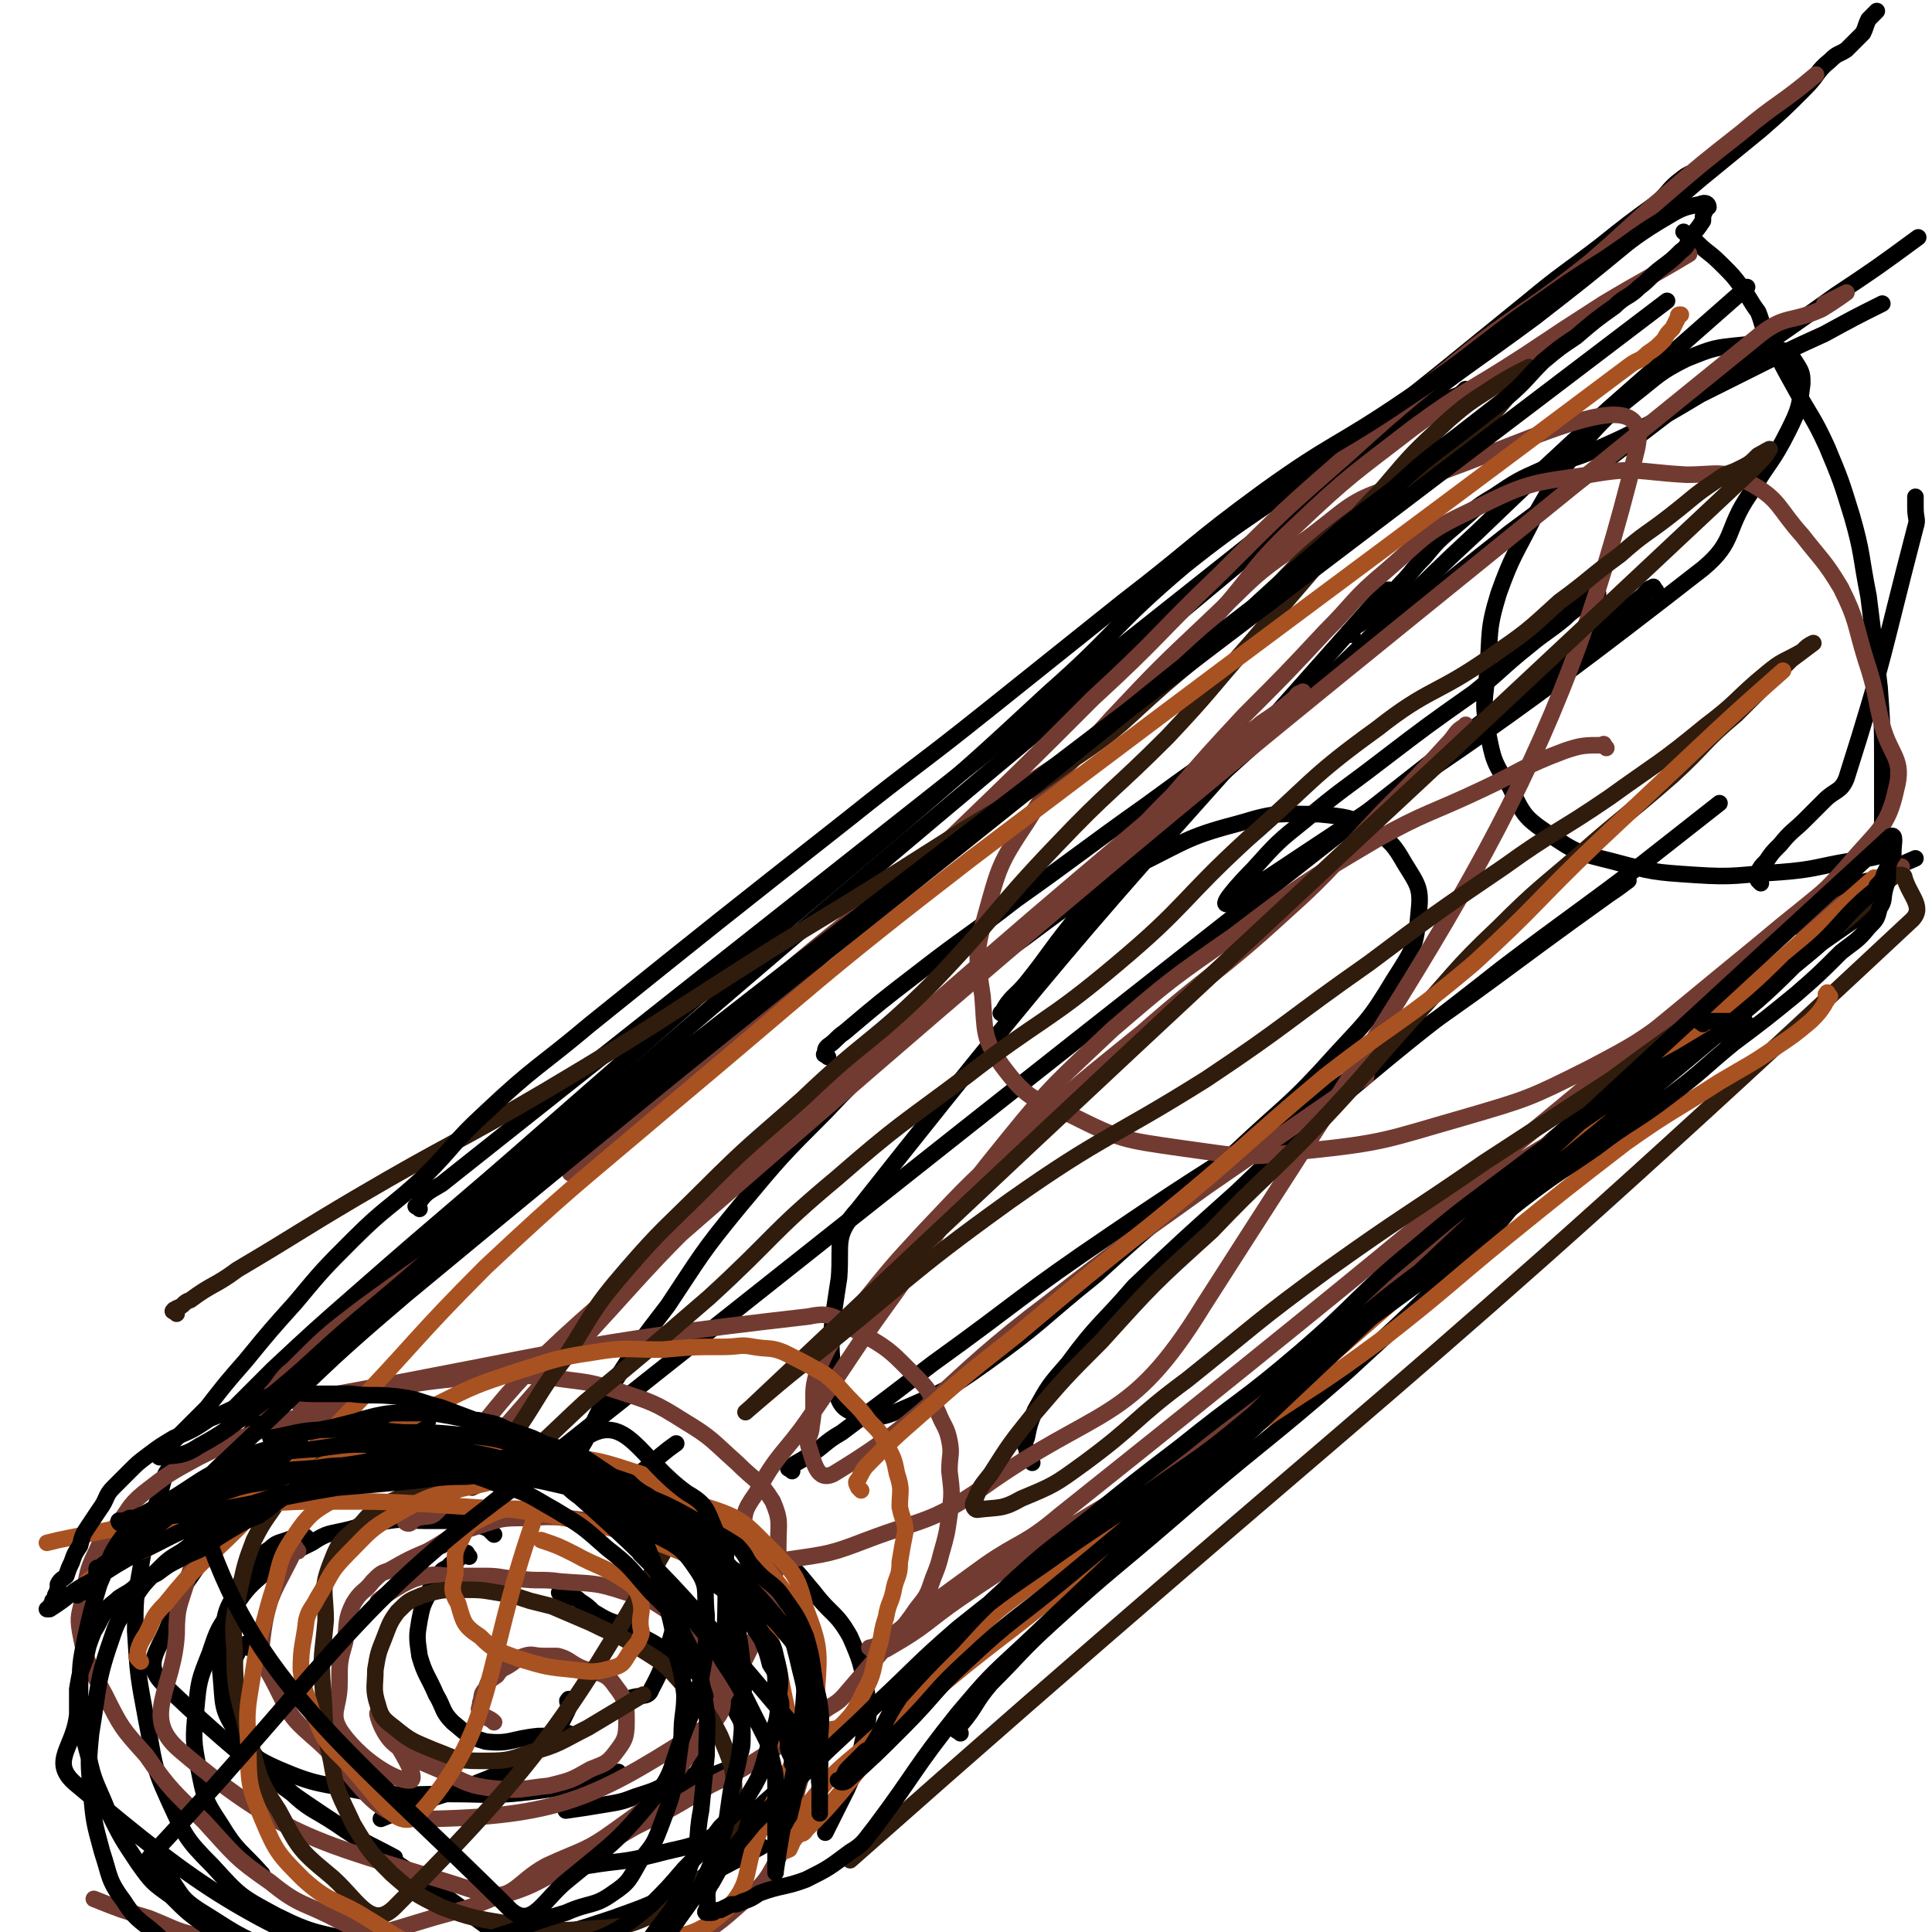 <svg viewBox='0 0 700 700' version='1.1' xmlns='http://www.w3.org/2000/svg' xmlns:xlink='http://www.w3.org/1999/xlink'><g fill='none' stroke='#000000' stroke-width='6' stroke-linecap='round' stroke-linejoin='round'><path d='M100,526c-1,-1 -2,-1 -1,-1 0,-1 0,0 2,0 2,0 2,0 5,0 7,0 7,1 13,1 11,1 11,0 22,1 16,2 16,3 31,5 17,3 17,1 34,6 15,5 15,7 29,14 12,6 12,6 24,13 9,5 10,5 18,12 4,3 4,4 6,9 4,7 4,7 6,15 2,9 3,10 3,19 -1,9 -1,10 -4,18 -4,8 -4,9 -11,15 -7,7 -8,7 -18,12 -10,5 -11,4 -22,7 -12,3 -12,2 -24,4 -10,2 -10,2 -20,4 '/><path d='M112,558c-1,-1 -1,-1 -1,-1 -1,-1 -1,0 -2,0 -3,1 -3,0 -5,1 -3,1 -4,1 -6,3 -3,2 -3,2 -5,5 -4,5 -5,5 -7,10 -3,6 -4,6 -5,13 -2,9 -2,9 -1,18 1,11 0,12 6,21 5,8 6,9 15,13 14,6 15,5 30,8 16,2 16,1 32,1 15,0 15,1 31,-1 15,-2 15,-3 30,-7 '/><path d='M170,564c-1,-1 -1,-2 -1,-1 -2,0 -2,1 -3,2 -2,1 -2,1 -4,3 -2,1 -2,1 -3,3 -3,4 -3,4 -4,7 -2,4 -2,4 -3,9 -1,6 -1,6 0,13 2,7 3,7 6,14 3,5 2,6 6,10 5,4 5,5 12,7 9,1 9,-1 19,-2 5,0 5,0 11,-1 '/><path d='M246,587c-1,-1 -1,-2 -1,-1 -1,0 0,0 0,1 -4,12 -3,14 -9,25 -1,3 -3,2 -7,3 '/><path d='M204,578c-1,-1 -2,-1 -1,-1 0,-1 0,0 1,0 2,1 2,1 3,2 2,0 2,0 3,1 3,2 3,2 5,4 5,3 5,3 11,5 7,5 8,4 15,9 5,3 5,3 10,7 4,3 4,3 8,6 4,4 4,3 7,8 2,4 3,4 3,9 0,5 0,6 -2,10 -3,4 -5,3 -10,6 -6,4 -6,4 -12,7 -6,3 -6,3 -12,6 '/><path d='M207,617c-1,-1 -1,-2 -1,-1 -1,0 0,1 0,2 0,1 0,1 -1,3 -1,2 -1,2 -2,4 -3,4 -3,4 -6,6 -6,5 -6,6 -12,9 -8,5 -8,4 -17,8 -10,3 -10,3 -20,7 -5,2 -5,2 -10,4 '/><path d='M90,597c-1,-1 -1,-2 -1,-1 -1,0 -1,0 -2,1 -1,1 -1,1 -1,2 -1,2 -1,2 -1,5 -1,5 -1,6 0,11 1,8 0,9 5,17 5,9 6,9 14,16 8,8 9,7 18,13 10,7 10,6 21,12 '/><path d='M179,556c-1,-1 -1,-1 -1,-1 -1,-1 -1,-1 -1,-1 -2,-1 -3,-1 -5,-2 -3,0 -3,0 -6,-1 -6,0 -6,0 -12,0 -7,0 -7,-1 -13,0 -7,1 -7,1 -14,3 -8,2 -8,1 -14,5 -8,4 -9,4 -16,10 -7,6 -7,6 -12,13 -6,8 -6,8 -9,17 -4,10 -4,10 -5,21 -1,10 -1,11 1,21 2,10 2,11 8,20 6,10 7,9 15,18 '/><path d='M155,515c-1,-1 -1,-1 -1,-1 -1,-1 -1,0 -2,0 -2,1 -2,0 -5,1 -5,2 -5,2 -10,4 -6,2 -6,2 -12,5 -10,5 -10,5 -19,12 -9,6 -10,6 -18,13 -9,8 -9,8 -16,18 -6,9 -7,9 -10,19 -3,11 -11,16 -3,24 52,50 62,46 124,93 '/><path d='M64,528c-1,-1 -1,-2 -1,-1 -1,0 0,1 0,2 -1,2 -1,2 -3,5 -1,3 -1,3 -2,7 -2,6 -2,6 -3,11 -2,8 -3,8 -4,16 -2,11 -2,12 -2,23 1,16 1,16 4,32 3,15 2,16 8,29 6,13 6,14 16,24 10,11 10,11 23,18 14,7 15,6 32,10 13,3 13,4 27,4 16,-1 16,-2 32,-5 16,-3 16,-3 31,-8 14,-5 14,-5 27,-12 14,-7 14,-7 27,-14 '/><path d='M237,539c-1,-1 -2,-2 -1,-1 0,0 0,0 1,1 1,1 1,1 3,1 2,2 2,2 5,4 4,5 4,5 8,9 5,5 10,3 10,9 0,37 0,41 -9,77 -2,7 -6,4 -12,7 -5,3 -6,3 -12,5 -5,2 -6,2 -12,3 -6,1 -6,1 -13,2 '/><path d='M86,532c-1,-1 -2,-1 -1,-1 0,-1 1,0 3,0 16,-2 16,-3 32,-5 11,-1 11,-1 23,-1 14,0 14,0 29,2 15,2 15,2 30,5 17,4 17,4 33,10 14,5 13,6 27,12 10,5 11,3 20,10 7,5 7,6 13,13 6,8 8,7 13,16 4,9 4,10 6,20 1,8 1,9 -1,16 -2,10 -2,10 -6,19 -4,8 -4,8 -8,16 '/><path d='M72,552c-1,-1 -1,-1 -1,-1 -1,-1 0,-1 0,-1 1,-1 1,-1 1,-1 2,-2 2,-2 3,-4 4,-8 4,-9 9,-16 9,-13 9,-14 20,-26 19,-20 18,-21 39,-39 178,-154 179,-154 360,-305 10,-9 11,-7 23,-15 3,-1 3,-1 5,-3 '/><path d='M83,514c-1,-1 -2,-1 -1,-1 0,-1 0,0 1,-1 2,-2 2,-2 4,-4 6,-6 6,-6 12,-12 15,-14 15,-14 31,-28 33,-29 34,-29 67,-58 32,-28 32,-28 64,-56 32,-27 32,-27 64,-54 28,-24 28,-24 55,-49 25,-22 23,-24 49,-46 25,-20 26,-18 52,-38 21,-16 21,-16 41,-32 16,-13 16,-13 32,-26 12,-10 13,-10 26,-20 10,-8 10,-8 21,-16 4,-4 4,-5 8,-8 0,0 -1,1 -1,1 1,-1 2,-2 4,-3 1,0 1,0 2,-1 '/><path d='M152,438c-1,-1 -2,-1 -1,-1 3,-5 4,-5 9,-8 146,-116 147,-116 293,-232 29,-23 28,-25 57,-48 23,-18 23,-17 46,-34 18,-14 18,-14 35,-28 13,-11 12,-11 25,-22 11,-9 11,-9 22,-18 8,-7 8,-7 16,-15 5,-5 4,-6 9,-10 3,-3 3,-2 6,-4 3,-3 3,-3 6,-6 1,-2 1,-3 2,-5 1,-1 1,-1 3,-3 '/><path d='M285,652c-1,-1 -1,-1 -1,-1 -1,-1 0,-1 0,-1 2,-2 1,-2 3,-4 4,-4 4,-5 9,-9 13,-12 12,-12 26,-23 26,-23 26,-23 53,-44 36,-28 37,-26 73,-55 38,-31 38,-32 75,-64 27,-24 25,-27 54,-50 49,-38 50,-36 101,-72 '/><path d='M348,628c-1,-1 -2,-1 -1,-1 0,-1 0,-1 1,-2 6,-7 5,-8 11,-15 11,-11 11,-12 22,-22 22,-20 22,-19 44,-38 31,-27 32,-26 63,-53 24,-22 24,-22 47,-45 17,-18 15,-20 33,-38 15,-16 15,-16 31,-31 13,-13 13,-13 27,-26 11,-10 11,-11 23,-21 10,-7 10,-8 20,-14 5,-3 6,-2 12,-4 6,-4 6,-4 13,-7 '/><path d='M287,533c-1,-1 -2,-1 -1,-1 2,-2 3,-2 6,-4 7,-4 6,-5 13,-9 16,-12 16,-12 33,-25 32,-23 31,-24 65,-47 47,-32 48,-30 96,-63 43,-29 42,-30 84,-60 3,-2 3,-2 7,-5 '/><path d='M374,530c-1,-1 -1,-1 -1,-1 -1,-1 0,-1 0,-1 0,-1 -1,-1 -1,-3 -1,-2 -1,-2 0,-4 1,-5 1,-5 3,-10 5,-9 5,-9 12,-17 11,-15 12,-14 24,-28 18,-17 18,-17 37,-34 23,-22 23,-22 47,-42 24,-20 25,-20 49,-39 25,-19 26,-19 51,-38 14,-11 14,-11 28,-22 '/><path d='M600,214c-1,-1 -1,-2 -1,-1 -2,0 -2,1 -4,3 -204,160 -204,160 -407,321 -14,11 -14,11 -28,23 '/><path d='M300,383c-1,-1 -2,-1 -1,-1 0,-2 0,-2 1,-3 3,-2 3,-3 6,-5 13,-11 13,-11 26,-21 18,-14 18,-13 36,-27 24,-17 23,-17 47,-34 34,-25 35,-24 69,-49 32,-24 31,-25 63,-50 31,-23 31,-23 61,-46 28,-20 29,-20 57,-40 15,-10 15,-10 30,-21 '/><path d='M579,215c-1,-1 -1,-2 -1,-1 -2,1 -2,2 -4,4 -3,3 -4,3 -7,6 -6,5 -7,5 -13,10 -10,8 -10,9 -20,17 -17,12 -17,12 -34,25 -13,10 -14,10 -27,21 -10,8 -10,8 -19,18 -5,5 -14,15 -8,12 76,-51 89,-57 171,-121 12,-10 8,-14 17,-27 7,-12 8,-11 14,-23 4,-8 4,-9 5,-17 0,-3 0,-4 -2,-7 -2,-3 -2,-4 -5,-5 -6,-2 -7,-3 -15,-2 -10,1 -10,1 -20,5 -10,5 -10,6 -19,13 -10,8 -10,8 -19,18 -9,12 -9,12 -17,26 -7,14 -8,14 -13,28 -4,13 -3,14 -4,28 -1,11 -2,11 0,22 2,10 2,11 8,20 5,10 5,11 14,17 10,7 11,7 23,10 15,4 15,4 30,5 15,1 15,0 31,-1 13,-1 13,-2 25,-4 7,-1 9,-1 14,-3 1,-1 -2,-1 -3,-3 0,-4 1,-4 1,-9 0,-10 0,-10 0,-19 0,-15 0,-15 -1,-29 -2,-17 -2,-17 -4,-33 -3,-15 -2,-15 -6,-29 -4,-13 -4,-13 -9,-25 -5,-11 -6,-11 -12,-22 -5,-9 -5,-9 -9,-18 -3,-4 -2,-4 -4,-9 -3,-4 -3,-5 -6,-9 -3,-4 -3,-4 -7,-8 -5,-5 -5,-4 -9,-8 -3,-3 -3,-2 -5,-4 '/><path d='M516,216c-1,-1 -1,-1 -1,-1 -2,-1 -2,0 -3,0 -2,0 -2,0 -3,0 -4,0 -6,-3 -8,0 -96,109 -100,109 -190,223 -9,10 -6,12 -7,25 -3,20 -4,22 -1,41 1,5 3,7 7,8 7,2 9,2 16,-1 16,-7 17,-7 31,-17 21,-15 20,-16 40,-32 25,-23 26,-22 51,-45 18,-17 19,-16 36,-35 11,-12 12,-12 21,-27 7,-11 8,-12 9,-24 1,-9 0,-10 -5,-18 -4,-7 -5,-8 -12,-13 -8,-4 -9,-4 -19,-5 -14,0 -15,-1 -28,3 -19,5 -19,6 -37,15 -22,12 -22,12 -42,27 -20,14 -20,15 -38,31 -17,15 -18,15 -34,32 -16,16 -16,16 -31,34 -14,17 -14,18 -26,36 -10,13 -10,13 -19,27 -6,11 -6,11 -11,22 -3,5 -3,5 -5,11 0,2 -1,2 0,4 1,2 1,3 4,4 7,0 8,0 15,-4 10,-5 9,-7 19,-14 '/><path d='M364,368c-1,-1 -2,-1 -1,-1 3,-6 5,-6 9,-11 8,-10 8,-11 16,-21 7,-9 7,-9 15,-17 12,-12 12,-12 25,-24 28,-26 28,-25 56,-51 26,-25 25,-26 51,-50 24,-23 24,-23 48,-45 25,-22 25,-22 50,-44 '/><path d='M490,230c-1,-1 -2,-1 -1,-1 1,-2 3,-2 5,-4 3,-3 3,-3 6,-6 4,-4 4,-3 7,-7 5,-5 4,-5 9,-10 5,-6 5,-6 12,-12 6,-5 6,-6 13,-10 9,-6 9,-6 18,-10 9,-4 10,-3 19,-7 9,-4 9,-4 17,-8 11,-6 11,-6 21,-12 12,-6 12,-6 24,-12 10,-5 10,-5 21,-10 11,-6 11,-6 21,-11 '/><path d='M638,320c-1,-1 -1,-1 -1,-1 -1,-2 -1,-2 0,-3 1,-2 1,-2 3,-4 2,-3 2,-3 5,-6 4,-5 5,-5 9,-9 4,-4 4,-4 7,-7 4,-4 6,-3 8,-8 14,-44 13,-45 25,-91 1,-3 0,-3 0,-7 0,-2 0,-2 0,-4 '/></g>
<g fill='none' stroke='#723B31' stroke-width='6' stroke-linecap='round' stroke-linejoin='round'><path d='M94,510c-1,-1 -2,-1 -1,-1 0,-1 1,0 1,0 1,0 1,0 2,-1 1,-1 1,-1 2,-3 4,-4 3,-5 8,-9 12,-12 12,-12 25,-22 30,-22 31,-21 60,-43 29,-23 29,-23 57,-47 30,-25 29,-26 59,-50 26,-21 26,-21 53,-41 21,-16 23,-14 42,-31 19,-16 18,-17 35,-35 17,-18 15,-20 32,-36 20,-19 21,-19 43,-36 19,-14 20,-13 40,-26 15,-10 15,-10 29,-19 15,-9 16,-9 31,-18 '/><path d='M208,426c-1,-1 -2,-1 -1,-1 1,-3 2,-3 5,-5 9,-7 10,-7 19,-14 13,-10 14,-10 26,-21 19,-16 18,-17 36,-34 24,-24 25,-23 50,-46 27,-26 27,-26 53,-52 24,-22 23,-23 46,-45 23,-23 23,-23 47,-44 22,-20 23,-20 46,-39 20,-15 21,-14 41,-30 14,-12 13,-12 27,-24 14,-12 14,-12 28,-23 13,-11 14,-10 27,-21 '/><path d='M473,252c-1,-1 -1,-2 -1,-1 -2,0 -2,1 -3,2 -6,5 -6,5 -12,9 -22,19 -22,19 -43,37 -39,33 -39,33 -77,66 -37,33 -38,32 -75,67 -30,29 -29,30 -58,61 -14,16 -14,16 -28,32 -10,11 -8,13 -18,23 -2,2 -3,1 -7,2 -2,1 -2,2 -3,2 -1,0 -2,-1 -1,-2 34,-39 31,-43 70,-77 206,-180 208,-179 421,-352 9,-7 11,-4 22,-9 5,-3 9,-6 9,-6 0,0 -4,2 -8,4 '/><path d='M532,264c-1,-1 -1,-2 -1,-1 -4,2 -3,3 -7,7 -11,12 -11,12 -23,24 -18,19 -17,20 -36,37 -24,22 -26,21 -51,43 -22,18 -23,18 -44,38 -18,16 -18,16 -35,34 -12,13 -12,13 -24,28 -7,10 -9,9 -14,21 -4,10 -1,11 -3,22 0,3 -2,4 -1,7 2,6 3,13 9,10 38,-23 38,-32 78,-62 28,-22 28,-21 57,-42 29,-20 29,-20 58,-40 '/><path d='M582,271c-1,-1 -1,-2 -1,-1 -7,0 -8,0 -14,2 -16,6 -15,7 -30,14 -19,9 -20,8 -38,18 -27,16 -27,16 -52,35 -23,16 -23,16 -44,34 -20,19 -21,19 -38,40 -22,27 -21,28 -41,56 -16,22 -15,22 -31,45 -9,13 -11,12 -19,27 -5,7 -4,7 -5,15 -1,4 -1,6 2,8 6,3 8,2 15,1 14,-2 15,-2 28,-7 21,-8 23,-6 42,-19 42,-30 53,-22 80,-66 92,-144 128,-191 157,-310 7,-30 -45,1 -86,13 -19,5 -19,9 -36,21 -18,12 -17,13 -33,28 -18,17 -18,17 -35,35 -16,18 -18,17 -31,38 -10,15 -10,16 -15,34 -4,14 -3,15 -1,29 1,13 0,15 7,25 9,12 11,12 25,18 18,9 19,9 40,12 22,3 23,4 45,1 29,-3 29,-4 57,-12 24,-7 24,-7 46,-18 17,-9 17,-9 32,-20 16,-13 16,-13 32,-27 15,-13 17,-12 30,-27 10,-12 14,-13 17,-27 3,-11 -2,-12 -5,-23 -3,-12 -2,-12 -6,-24 -4,-13 -3,-14 -9,-26 -6,-10 -7,-10 -14,-19 -9,-10 -8,-13 -19,-19 -10,-5 -12,-3 -23,-3 -18,-1 -18,-3 -35,0 -22,3 -23,3 -43,13 -17,8 -16,9 -31,22 -12,10 -11,11 -22,22 -14,15 -14,15 -29,30 -13,14 -13,14 -26,29 -8,8 -8,8 -15,16 '/><path d='M678,309c-1,-1 -1,-2 -1,-1 -1,0 -1,2 -2,3 -3,3 -4,3 -7,6 -142,116 -141,118 -284,232 -13,11 -14,9 -27,18 -11,8 -11,8 -22,16 -7,6 -7,6 -14,11 -2,1 -2,1 -3,2 -2,1 -3,1 -3,1 2,1 4,2 7,0 14,-8 13,-9 26,-18 19,-13 19,-12 37,-24 30,-19 31,-17 59,-37 33,-25 33,-26 64,-54 18,-16 15,-19 33,-35 16,-14 18,-12 35,-24 17,-12 17,-12 34,-25 15,-11 15,-11 30,-23 13,-11 12,-12 25,-23 8,-6 9,-6 16,-12 1,0 0,0 0,-1 1,-2 1,-2 3,-3 2,-2 2,-2 4,-3 0,0 1,-1 1,-1 -1,0 -2,1 -4,2 -8,5 -7,6 -15,10 -9,5 -9,5 -18,10 '/><path d='M110,510c-1,-1 -2,-1 -1,-1 3,-2 4,-3 8,-3 88,-16 88,-19 176,-29 9,-2 10,1 17,5 13,7 13,8 23,18 5,5 4,6 7,12 2,5 3,5 4,10 1,5 0,5 0,11 1,8 1,8 0,16 -1,7 -1,7 -3,14 -1,4 -1,4 -3,9 -2,6 -2,6 -6,11 -6,9 -7,8 -13,16 -6,7 -6,7 -12,14 -4,5 -5,4 -10,8 -8,7 -8,7 -17,13 -11,7 -11,7 -23,13 -13,8 -13,8 -27,15 -14,8 -13,9 -28,16 -11,6 -11,6 -24,10 -12,5 -12,4 -25,8 -13,4 -13,4 -26,7 -11,3 -11,6 -22,6 -15,0 -15,-3 -30,-7 -11,-2 -11,-3 -21,-7 -10,-3 -10,-3 -20,-7 '/><path d='M122,510c-1,-1 -1,-2 -1,-1 -1,0 0,2 -1,3 -3,2 -4,2 -7,4 -4,2 -5,2 -9,4 -5,4 -5,4 -9,7 -6,5 -7,4 -11,10 -6,7 -5,8 -9,16 -4,10 -4,10 -7,19 -3,10 -4,10 -4,20 -1,20 -13,30 1,42 41,35 55,34 110,52 11,3 12,-4 23,-10 13,-6 14,-5 25,-13 11,-8 12,-8 20,-18 15,-21 14,-22 27,-44 5,-10 5,-11 8,-22 3,-10 4,-10 4,-20 0,-7 1,-8 -2,-15 -5,-8 -6,-7 -13,-14 -9,-8 -9,-9 -19,-15 -11,-7 -12,-7 -24,-11 -12,-4 -12,-3 -25,-5 -14,-1 -15,-1 -29,0 -19,2 -19,2 -37,6 -18,5 -18,6 -35,12 -13,5 -14,5 -26,11 -11,6 -11,6 -20,13 -6,5 -5,6 -10,12 -4,4 -5,4 -7,9 -4,8 -3,8 -5,17 -1,6 -2,6 -1,12 2,11 3,12 9,23 6,12 6,12 15,22 9,13 10,13 21,24 11,12 11,13 24,22 11,9 12,7 25,14 10,5 10,5 22,9 11,4 11,4 22,7 14,2 14,2 28,2 14,0 14,1 27,-1 13,-3 13,-3 25,-9 10,-5 11,-5 20,-13 9,-8 10,-8 15,-18 6,-11 4,-12 7,-25 3,-10 3,-10 4,-21 1,-9 1,-9 0,-19 0,-7 2,-8 -1,-15 -3,-6 -5,-4 -10,-9 -5,-4 -5,-5 -10,-9 -6,-5 -6,-5 -13,-9 -9,-6 -9,-7 -20,-11 -12,-3 -12,-2 -25,-4 -11,-1 -11,-2 -23,-1 -9,0 -9,0 -18,3 -10,3 -9,4 -18,9 -7,3 -7,3 -14,7 -3,1 -3,1 -6,4 -3,4 -4,3 -7,8 -3,6 -2,7 -3,14 -2,7 -2,7 -2,15 0,9 -4,11 1,18 8,11 21,18 25,17 3,-2 -10,-20 -12,-24 -1,-2 1,7 6,11 7,6 9,6 18,10 8,4 9,5 18,6 10,1 10,0 20,-1 8,-2 8,-2 15,-6 5,-2 6,-2 9,-6 3,-4 4,-5 4,-11 0,-6 0,-8 -4,-13 -4,-6 -6,-4 -13,-7 -4,-2 -4,-3 -8,-4 -2,0 -3,0 -5,0 -4,0 -4,-1 -7,0 -3,1 -2,1 -5,3 -3,2 -3,1 -5,4 -3,2 -3,2 -4,5 -2,2 -1,2 -2,5 0,2 -1,2 0,3 2,3 3,2 5,4 '/><path d='M108,562c-1,-1 -1,-2 -1,-1 -7,15 -10,16 -12,33 -1,8 1,9 5,17 5,10 5,11 13,18 20,17 20,31 44,30 48,-1 61,-9 100,-34 10,-7 2,-16 -2,-29 -2,-7 -5,-7 -11,-11 -8,-5 -8,-6 -17,-8 -12,-4 -12,-3 -24,-4 -7,-1 -8,0 -15,-1 -6,0 -6,-1 -12,-1 -6,0 -6,0 -12,0 -5,0 -5,-1 -10,0 -4,1 -4,1 -8,3 -5,3 -5,3 -9,6 '/></g>
<g fill='none' stroke='#301C0C' stroke-width='6' stroke-linecap='round' stroke-linejoin='round'><path d='M128,521c-1,-1 -1,-1 -1,-1 -1,-1 -1,0 -1,0 -1,1 -1,1 -1,1 -2,1 -3,0 -4,2 -6,3 -6,3 -10,8 -5,5 -5,5 -9,11 -5,8 -6,8 -10,16 -3,8 -3,8 -5,17 -2,11 -3,11 -2,23 0,15 1,15 5,31 4,14 3,15 11,27 7,13 7,14 18,23 10,8 15,21 24,12 55,-55 65,-72 104,-140 4,-8 -8,-7 -17,-10 -20,-6 -20,-7 -41,-8 -12,-1 -12,1 -25,4 -10,2 -10,1 -20,6 -7,3 -8,3 -13,9 -7,6 -8,6 -11,14 -4,10 -2,11 -2,21 -1,12 -2,13 -1,25 1,13 0,13 3,26 2,12 3,12 8,23 6,10 6,10 14,18 8,7 8,7 18,12 11,4 12,4 24,6 13,2 14,3 27,2 13,-1 14,0 25,-5 9,-3 9,-4 16,-11 6,-6 6,-6 10,-14 3,-9 4,-9 4,-19 0,-10 -1,-11 -5,-21 -5,-10 -6,-10 -13,-18 -7,-8 -7,-8 -15,-13 -9,-6 -9,-5 -19,-10 -7,-3 -7,-3 -14,-6 -4,-1 -4,-1 -8,-2 -6,-2 -6,-2 -12,-3 -6,-1 -6,-1 -13,-1 -7,0 -7,0 -14,2 -5,2 -5,2 -9,6 -3,4 -3,5 -5,10 -2,5 -2,5 -3,11 0,6 -1,7 1,13 1,4 2,5 6,8 6,5 7,5 14,8 8,3 8,4 17,4 9,0 10,0 18,-3 11,-3 11,-4 21,-9 10,-6 10,-6 20,-12 '/><path d='M64,476c-1,-1 -2,-1 -1,-1 0,-1 0,0 1,-1 3,-1 2,-2 5,-3 8,-6 9,-5 17,-11 22,-13 21,-13 43,-26 34,-20 35,-19 69,-39 42,-25 42,-26 83,-52 33,-20 33,-20 66,-41 21,-13 22,-12 42,-27 18,-12 17,-13 33,-27 14,-12 15,-12 29,-24 15,-14 14,-16 30,-29 15,-12 16,-11 31,-23 11,-8 12,-7 22,-16 7,-6 7,-6 12,-12 1,-1 1,-2 2,-3 1,-2 2,-1 3,-3 1,-2 1,-2 2,-3 0,-1 0,-1 1,-2 0,0 0,0 0,0 -6,3 -6,3 -11,6 -9,6 -10,6 -18,13 -13,12 -13,12 -24,25 -13,13 -12,14 -24,28 -12,14 -12,14 -24,28 -15,17 -14,17 -30,34 -20,20 -21,19 -40,39 -23,24 -22,26 -45,50 -22,22 -24,20 -47,42 -18,16 -19,16 -36,33 -14,14 -15,14 -28,29 -13,15 -12,16 -23,33 -9,12 -8,12 -16,24 -6,7 -6,7 -11,15 -3,3 -3,2 -6,6 0,0 -1,1 0,1 6,-3 7,-3 14,-7 14,-11 14,-12 27,-24 23,-19 23,-19 45,-38 24,-22 22,-23 46,-43 23,-20 23,-19 47,-37 27,-21 29,-19 55,-41 25,-21 23,-23 47,-45 23,-20 22,-22 47,-40 19,-15 21,-12 41,-26 13,-9 13,-9 25,-20 11,-8 11,-9 22,-17 9,-8 9,-7 18,-14 9,-7 8,-7 17,-13 4,-3 4,-2 8,-4 4,-2 4,-2 7,-5 2,-1 5,-3 4,-2 -1,2 -3,4 -7,8 -181,170 -199,185 -362,339 -8,7 9,-8 18,-15 38,-30 37,-32 76,-60 34,-24 36,-22 71,-44 30,-20 29,-21 59,-42 24,-18 24,-18 49,-35 18,-13 19,-12 38,-25 18,-13 18,-12 35,-26 12,-9 11,-10 22,-19 6,-5 6,-4 13,-8 2,-2 2,-2 4,-3 0,0 0,0 0,0 -4,3 -4,3 -8,6 -10,10 -10,10 -20,20 -12,10 -11,11 -23,22 -16,14 -17,14 -33,28 -15,13 -16,13 -30,27 -17,16 -16,17 -32,34 -17,19 -16,19 -33,37 -19,20 -20,19 -39,39 -21,19 -21,19 -40,40 -13,13 -13,13 -25,27 -8,10 -8,10 -15,21 -4,5 -4,5 -6,10 -1,1 0,3 1,3 8,-1 9,0 16,-4 12,-5 12,-5 23,-13 19,-14 18,-16 37,-30 25,-20 25,-21 51,-40 28,-20 28,-19 57,-39 23,-15 23,-15 46,-30 19,-14 19,-14 38,-27 13,-9 13,-8 26,-17 10,-6 10,-6 19,-12 5,-4 5,-4 9,-8 3,-3 3,-3 5,-5 2,-2 1,-2 3,-3 2,-1 2,-2 4,-2 1,0 2,0 2,1 2,7 8,11 2,16 -185,173 -192,170 -384,340 '/></g>
<g fill='none' stroke='#A95221' stroke-width='6' stroke-linecap='round' stroke-linejoin='round'><path d='M288,592c-1,-1 -1,-1 -1,-1 -1,-1 0,-1 0,-1 0,-2 0,-2 0,-3 0,-2 0,-2 -1,-5 -1,-3 -1,-4 -3,-7 -4,-5 -4,-5 -8,-10 -6,-7 -6,-7 -12,-12 -7,-6 -7,-6 -15,-10 -9,-6 -9,-7 -19,-10 -15,-5 -15,-4 -31,-6 -13,-2 -14,-2 -27,-1 -13,1 -13,1 -25,5 -11,3 -12,3 -21,10 -10,6 -12,6 -18,15 -7,10 -5,11 -9,23 -3,12 -4,12 -6,25 -2,14 -3,14 -2,28 0,14 0,15 5,27 5,12 6,13 15,22 10,9 12,7 23,14 10,6 10,7 20,11 10,4 11,4 21,5 13,2 13,2 25,1 17,-1 17,-2 33,-7 16,-5 19,-2 31,-13 10,-10 6,-14 12,-28 7,-16 8,-15 15,-32 4,-9 5,-10 6,-20 1,-14 1,-16 -4,-29 -3,-12 -4,-13 -13,-22 -9,-9 -10,-11 -23,-15 -27,-8 -28,-8 -57,-10 -15,-2 -15,0 -30,3 -13,3 -14,3 -26,10 -9,5 -9,6 -17,14 -7,7 -6,8 -11,16 -2,4 -3,4 -4,8 -1,9 -2,9 -2,18 1,8 2,8 4,15 4,8 3,9 9,15 14,13 22,32 31,21 27,-31 22,-52 40,-104 1,-3 0,-5 -2,-5 -8,-1 -10,0 -18,4 -4,2 -4,3 -6,7 -3,5 -2,6 -2,12 -1,5 -2,6 1,11 2,7 2,8 8,12 5,5 6,5 14,8 10,3 10,3 20,4 7,1 8,1 15,-1 3,-1 3,-2 5,-5 2,-3 3,-3 4,-6 1,-2 0,-2 0,-5 0,-4 1,-4 0,-8 -1,-4 -2,-5 -5,-7 -9,-6 -10,-5 -19,-10 -6,-3 -6,-3 -12,-5 '/><path d='M51,602c-1,-1 -1,-1 -1,-1 -1,-1 0,-1 0,-1 0,-1 0,-1 0,-2 1,-3 1,-3 3,-6 3,-6 2,-6 7,-11 12,-15 13,-14 27,-28 19,-21 19,-20 39,-41 25,-26 24,-27 50,-53 31,-29 32,-29 65,-57 55,-46 54,-47 111,-91 119,-90 119,-89 239,-179 3,-2 3,-1 6,-4 3,-2 3,-2 6,-5 1,-2 1,-2 3,-4 1,-2 1,-2 2,-4 0,-1 0,-1 1,-1 '/><path d='M663,361c-1,-1 -1,-2 -1,-1 -1,0 0,1 0,2 0,1 -1,1 -1,2 -2,3 -2,3 -5,6 -6,5 -6,5 -12,9 -10,7 -11,7 -21,13 -17,11 -17,10 -34,22 -22,17 -22,17 -43,34 -22,18 -22,19 -45,37 -23,17 -23,16 -47,32 -21,15 -21,15 -43,30 -16,12 -16,12 -33,24 -14,11 -15,10 -27,23 -15,14 -14,15 -27,30 -10,12 -9,13 -19,25 -6,7 -6,7 -13,14 -1,2 -2,1 -3,2 -2,2 -2,3 -3,5 -2,1 -3,1 -3,1 -1,-1 -2,-2 -1,-3 4,-6 4,-7 9,-12 9,-11 9,-12 20,-21 15,-14 16,-13 32,-26 23,-19 24,-18 46,-37 146,-126 145,-127 290,-254 '/><path d='M312,540c-1,-1 -1,-1 -1,-1 -1,-2 -1,-2 0,-3 2,-4 2,-4 5,-7 8,-8 8,-8 16,-15 17,-15 17,-15 36,-30 25,-21 25,-21 50,-41 32,-26 31,-27 62,-53 27,-21 28,-19 54,-41 23,-21 22,-22 45,-44 17,-16 17,-16 34,-32 16,-15 16,-15 33,-30 '/><path d='M31,577c-1,-1 -2,-1 -1,-1 0,-1 0,-1 1,-2 1,-1 0,-1 2,-2 1,-1 1,-1 3,-2 4,-2 4,-2 8,-5 7,-3 8,-3 15,-7 9,-5 9,-5 19,-10 13,-6 13,-6 27,-12 14,-6 14,-6 28,-13 13,-6 12,-8 25,-14 14,-7 14,-7 29,-12 13,-4 14,-5 28,-7 12,-2 12,-1 25,-1 11,-1 11,-1 22,-1 6,0 6,-1 11,0 6,1 6,0 11,2 8,4 8,4 15,8 5,4 5,5 10,10 3,3 3,3 6,7 4,4 4,4 7,10 2,4 2,4 3,9 2,6 1,6 1,12 1,5 2,5 2,9 -1,5 -1,5 -2,11 0,5 -1,5 -2,9 -1,6 -2,5 -3,11 -2,6 -1,6 -3,12 -2,7 -1,8 -5,15 -3,6 -3,7 -8,12 -2,2 -3,1 -5,2 -3,2 -3,3 -5,5 -2,2 -2,2 -4,5 -1,3 -1,3 -2,6 -1,4 -1,4 -3,7 -2,4 -3,4 -5,8 -2,2 -2,2 -3,4 '/><path d='M285,631c-1,-1 -2,-1 -1,-1 0,-1 1,0 3,0 1,0 1,0 1,0 0,0 0,0 0,0 -7,-24 -4,-27 -14,-49 -3,-7 -6,-6 -13,-10 -10,-7 -10,-7 -20,-11 -13,-5 -14,-5 -27,-8 -14,-3 -14,-3 -28,-5 -16,-1 -16,-1 -31,-2 -17,-1 -17,-1 -34,-1 -14,0 -14,0 -29,1 -12,2 -12,2 -24,5 -11,1 -11,1 -22,3 -10,2 -10,2 -20,4 -5,1 -5,1 -9,2 '/></g>
<g fill='none' stroke='#000000' stroke-width='6' stroke-linecap='round' stroke-linejoin='round'><path d='M28,578c-1,-1 -2,-1 -1,-1 0,-1 1,0 2,0 1,0 1,0 1,0 2,-1 2,-1 3,-1 1,-1 0,-1 1,-2 0,0 1,0 1,-1 0,0 0,-1 0,-1 0,-1 0,-1 0,-1 0,-1 0,-1 0,-2 0,-1 0,-1 1,-1 27,-20 26,-21 53,-40 6,-3 7,-2 13,-5 5,-2 5,-2 9,-4 5,-1 5,-1 10,-2 4,-1 4,-1 8,-2 3,-1 3,-1 7,-2 5,-1 5,-1 10,-1 5,0 5,0 11,0 6,1 6,1 11,2 4,1 4,0 7,1 5,1 5,1 9,3 3,1 3,1 6,2 3,1 3,1 7,3 3,1 3,1 7,2 3,1 3,1 6,2 3,2 3,2 6,4 3,2 3,2 6,4 3,1 3,1 6,2 2,2 2,2 5,4 2,1 2,1 4,3 2,2 2,3 4,5 2,3 2,3 3,5 2,2 2,2 4,5 2,2 2,2 4,4 1,3 1,3 3,5 2,3 2,3 4,5 1,2 2,2 3,3 3,3 3,2 5,5 3,3 3,3 5,7 2,3 2,3 4,6 2,5 2,5 3,9 2,3 2,3 2,7 1,3 1,3 2,7 0,3 0,3 1,6 0,3 0,3 1,6 1,3 0,3 1,6 1,2 1,2 1,4 1,2 1,2 1,3 1,2 0,2 0,4 0,2 0,2 0,3 -1,5 -1,5 -2,9 -1,1 -2,4 -2,3 2,-7 4,-9 6,-19 2,-6 1,-6 2,-12 1,-6 2,-6 2,-11 1,-6 2,-6 1,-11 -1,-7 -1,-8 -3,-15 -3,-7 -3,-7 -8,-14 -4,-6 -6,-5 -11,-11 -3,-3 -2,-4 -6,-8 -6,-4 -7,-4 -13,-8 -7,-4 -7,-4 -13,-7 -7,-3 -7,-3 -14,-6 -10,-3 -10,-3 -20,-5 -11,-2 -11,-2 -22,-3 -9,-1 -9,-1 -18,-2 -11,0 -11,0 -21,0 -9,0 -9,1 -18,2 -7,0 -7,0 -14,1 -7,1 -7,2 -14,4 -7,2 -7,1 -14,3 -6,2 -6,2 -11,3 -4,2 -4,1 -9,3 -4,1 -4,1 -8,2 -4,1 -4,1 -7,2 -2,1 -2,1 -4,1 -2,1 -2,1 -3,2 -1,0 -1,-1 -1,-1 0,0 0,0 0,0 1,0 1,0 2,0 5,0 5,0 10,-1 9,-1 9,-1 18,-2 25,-4 25,-5 49,-9 12,-1 12,-1 23,-2 12,-1 12,-2 24,-2 9,-1 9,-1 18,-1 3,0 3,-1 7,0 4,1 4,1 7,2 6,3 5,4 10,7 6,4 6,4 12,9 5,5 5,5 9,11 6,6 6,6 11,12 5,7 5,7 10,14 5,6 5,6 9,13 4,6 4,6 8,13 2,4 2,4 4,8 2,4 2,4 4,8 1,4 1,4 2,8 1,4 1,4 1,9 0,4 0,4 0,9 0,4 0,4 0,8 0,2 0,2 0,5 0,2 0,2 0,4 0,2 0,6 0,4 5,-35 10,-40 11,-77 0,-8 -4,-7 -9,-13 -9,-11 -10,-11 -20,-22 -5,-5 -5,-5 -11,-10 -6,-5 -7,-5 -13,-9 -7,-5 -7,-5 -15,-9 -6,-3 -6,-3 -13,-7 -7,-3 -7,-4 -15,-7 -10,-4 -10,-4 -20,-8 -8,-3 -8,-3 -16,-6 -8,-2 -8,-3 -16,-4 -9,-1 -9,0 -17,-1 -7,0 -7,0 -14,0 -5,0 -6,-1 -11,0 -5,1 -5,1 -11,3 -7,2 -7,3 -15,6 -6,4 -6,4 -13,7 -5,3 -5,3 -9,6 -4,3 -4,3 -7,6 -3,3 -3,3 -6,6 -3,3 -2,4 -5,8 -2,3 -2,3 -4,6 -2,3 -2,3 -3,7 -2,3 -2,3 -3,6 -1,2 -1,2 -2,5 -1,1 -2,1 -3,3 0,2 0,2 -1,4 0,1 0,1 -1,2 0,1 0,1 -1,2 0,1 -1,1 -1,1 0,0 0,0 0,0 1,0 1,0 1,0 8,-5 7,-6 15,-10 9,-6 9,-6 18,-11 11,-5 11,-6 22,-10 11,-5 12,-5 24,-9 11,-3 11,-3 22,-6 11,-3 11,-4 22,-5 10,-2 10,-1 20,-2 7,0 7,-1 14,-1 11,0 14,-5 22,2 52,45 52,50 98,103 4,5 1,6 2,13 0,2 0,2 0,4 0,2 0,2 0,3 0,1 0,1 0,2 0,0 0,0 0,1 0,0 0,0 0,0 0,-1 0,-1 0,-1 0,-2 0,-2 0,-4 0,-4 0,-4 0,-8 0,-6 0,-6 0,-11 0,-7 1,-8 0,-15 -1,-7 -2,-7 -5,-14 -3,-7 -3,-7 -8,-13 -4,-5 -5,-5 -10,-10 -4,-4 -4,-4 -8,-9 -4,-4 -3,-5 -8,-9 -6,-5 -6,-5 -13,-9 -6,-4 -6,-4 -13,-7 -8,-4 -8,-3 -17,-5 -8,-3 -8,-3 -17,-5 -9,-2 -9,-2 -18,-3 -10,-1 -10,0 -19,-1 -6,-1 -6,-1 -11,-1 -7,-1 -7,0 -13,0 -5,0 -5,0 -9,1 -5,0 -5,0 -10,2 -4,1 -4,1 -8,3 -4,2 -4,3 -8,5 -4,3 -4,3 -8,6 -5,2 -5,2 -10,5 -5,3 -5,3 -9,6 -5,3 -5,2 -10,5 -4,2 -4,2 -8,5 -4,2 -4,2 -7,4 -3,3 -4,3 -7,5 -2,2 -3,2 -5,5 -2,3 -2,4 -4,7 -2,5 -2,5 -3,10 -2,5 -2,5 -3,11 0,5 0,5 0,9 -1,12 -10,17 -1,25 50,42 57,45 119,74 14,7 16,-1 32,-4 8,-2 8,-2 16,-4 7,-3 7,-3 14,-6 8,-4 9,-3 16,-7 6,-4 6,-4 12,-9 6,-6 6,-6 12,-13 7,-7 7,-7 13,-15 6,-6 7,-6 11,-13 5,-8 4,-9 7,-18 2,-7 3,-7 3,-15 1,-8 1,-8 -1,-16 -1,-6 -3,-5 -6,-10 -4,-7 -3,-7 -8,-13 -4,-7 -5,-7 -10,-13 -6,-7 -5,-7 -12,-12 -8,-6 -9,-6 -18,-9 -11,-4 -11,-3 -23,-5 -11,-2 -11,-2 -23,-4 -10,-1 -10,-1 -20,-1 -11,0 -11,-1 -21,0 -10,1 -11,0 -20,3 -10,2 -10,3 -20,7 -10,4 -10,3 -19,9 -8,4 -8,5 -15,10 -5,3 -5,3 -9,7 -5,5 -5,5 -9,11 -4,6 -5,6 -7,12 -6,17 -5,18 -8,36 -1,10 -1,11 0,21 1,11 1,11 4,22 3,9 2,10 8,18 5,8 7,7 14,14 7,7 7,7 15,13 9,7 10,8 20,13 10,4 10,4 21,6 13,3 13,2 27,3 10,1 10,2 20,1 17,-3 17,-3 33,-9 13,-5 14,-5 25,-13 10,-7 11,-8 18,-18 8,-10 8,-11 12,-23 4,-9 2,-10 4,-20 1,-10 1,-10 2,-20 0,-11 1,-11 -1,-22 -2,-11 -2,-11 -7,-21 -4,-9 -5,-9 -12,-16 -8,-9 -7,-9 -16,-16 -9,-8 -9,-8 -19,-14 -9,-5 -9,-6 -20,-9 -10,-4 -11,-4 -22,-6 -11,-2 -12,-5 -23,-3 -32,7 -70,-1 -63,21 18,60 54,84 112,142 8,7 12,-4 21,-11 17,-14 18,-14 32,-31 6,-8 5,-10 9,-20 4,-11 5,-11 7,-22 2,-11 2,-12 2,-23 -1,-9 1,-10 -4,-17 -6,-9 -8,-8 -18,-14 -8,-6 -8,-6 -18,-11 -10,-6 -10,-6 -21,-10 -13,-4 -13,-5 -26,-7 -13,-2 -13,-2 -27,-2 -14,-1 -14,-1 -28,1 -14,1 -14,1 -27,5 -12,4 -12,5 -23,12 -10,6 -12,5 -19,14 -6,8 -5,9 -9,18 -3,10 -3,10 -5,19 -2,10 -2,10 -2,20 0,11 0,12 3,23 2,10 3,10 7,20 5,10 5,10 11,19 5,7 5,7 12,12 6,6 6,6 13,11 9,7 9,8 19,13 11,6 11,7 23,10 14,4 14,3 28,4 12,1 12,1 24,0 13,0 14,0 26,-2 12,-2 12,-3 23,-7 9,-4 9,-4 17,-9 6,-5 7,-6 11,-12 8,-11 8,-11 13,-23 5,-11 4,-12 6,-24 3,-11 3,-11 4,-23 0,-11 1,-11 0,-22 -2,-18 -3,-18 -7,-36 -1,-6 0,-7 -3,-13 -3,-7 -3,-9 -10,-13 -17,-12 -22,-30 -37,-20 -82,55 -86,75 -157,151 -4,4 3,5 7,9 4,6 4,7 10,11 13,8 13,9 28,15 11,4 11,2 23,3 11,1 11,1 22,0 10,-1 10,-1 20,-3 10,-3 10,-4 20,-7 10,-4 10,-4 20,-7 9,-4 10,-2 17,-7 6,-4 6,-5 10,-12 5,-6 5,-6 8,-14 3,-8 3,-8 5,-16 1,-8 1,-8 2,-15 0,-8 1,-8 1,-15 -1,-8 -1,-8 -3,-15 -1,-8 -1,-8 -3,-16 -2,-7 -2,-7 -4,-14 -4,-9 -3,-9 -8,-17 -3,-6 -3,-6 -8,-11 -7,-6 -7,-6 -14,-10 -9,-5 -9,-5 -19,-7 -10,-3 -10,-3 -21,-4 -11,-1 -11,-1 -22,-1 -13,-1 -13,-2 -26,-1 -11,0 -11,1 -22,3 '/><path d='M55,557c-1,-1 -2,-1 -1,-1 1,-2 2,-2 4,-4 5,-4 5,-4 9,-8 8,-7 7,-8 15,-15 33,-31 32,-32 65,-60 140,-116 141,-114 282,-228 12,-11 12,-11 25,-21 12,-11 12,-11 25,-22 12,-11 13,-11 26,-21 11,-10 11,-10 23,-19 9,-7 9,-7 18,-14 7,-6 7,-7 13,-13 6,-5 6,-5 12,-9 7,-6 7,-6 14,-11 4,-4 5,-3 9,-7 4,-3 4,-4 8,-7 4,-3 4,-3 7,-6 3,-2 2,-3 4,-6 2,-2 2,-2 4,-5 0,-2 0,-2 1,-4 0,-1 1,-1 1,-1 0,-1 -1,-2 -3,-1 -5,1 -6,1 -11,4 -12,7 -12,8 -24,16 -16,10 -15,10 -31,21 -20,15 -20,16 -41,30 -25,17 -26,15 -51,33 -26,19 -25,20 -51,40 -25,20 -25,20 -50,40 -25,20 -25,19 -50,39 -47,37 -47,37 -93,74 -19,16 -20,15 -38,32 -12,11 -11,12 -22,23 -13,12 -14,11 -26,23 -11,11 -11,11 -21,23 -9,10 -9,10 -18,21 -7,8 -7,8 -14,17 -5,5 -5,5 -9,9 -4,4 -4,4 -8,8 0,0 -1,1 0,1 6,-1 8,0 14,-4 11,-6 11,-7 22,-15 19,-15 18,-16 37,-32 23,-19 23,-20 46,-39 54,-44 54,-44 108,-86 159,-122 160,-122 319,-243 '/><path d='M617,371c-1,-1 -2,-1 -1,-1 0,-1 1,0 2,0 4,0 4,0 7,0 3,0 3,0 5,0 1,0 3,0 2,0 0,0 -1,0 -3,1 -10,6 -10,6 -20,12 -13,7 -13,7 -24,15 -16,11 -16,11 -31,22 -21,16 -21,15 -41,32 -22,18 -21,20 -42,38 -21,18 -22,17 -43,34 -17,13 -17,13 -33,26 -14,11 -15,11 -28,23 -12,11 -12,11 -22,22 -10,10 -10,10 -19,20 -6,9 -5,10 -11,19 -1,0 -1,0 -2,1 -3,3 -3,3 -6,6 -1,1 -1,2 -2,4 -1,0 -2,0 -1,0 0,1 2,1 3,0 10,-9 10,-9 20,-19 12,-12 11,-13 23,-24 17,-16 18,-15 36,-30 23,-19 23,-19 46,-39 26,-23 25,-25 51,-47 27,-23 28,-22 56,-44 23,-18 23,-18 45,-36 19,-15 19,-15 38,-31 14,-12 15,-12 28,-25 11,-9 11,-9 20,-19 5,-5 5,-5 10,-9 0,-1 0,-1 0,-1 2,-2 2,-2 3,-5 1,-2 1,-2 2,-5 1,-1 1,-1 1,-3 0,-2 1,-6 -1,-5 -156,143 -158,146 -314,293 -13,12 -13,12 -24,25 -16,20 -15,21 -30,41 -4,5 -4,6 -9,9 -8,6 -8,6 -16,10 -8,3 -9,2 -17,5 -3,2 -3,2 -6,3 -2,1 -2,1 -4,1 -2,1 -2,1 -4,2 -2,0 -2,1 -3,1 -1,0 -2,0 -2,0 -1,0 0,-1 0,-1 1,-5 -1,-6 2,-10 6,-11 7,-11 15,-21 10,-10 10,-10 20,-20 12,-12 13,-12 25,-24 14,-13 14,-14 29,-27 15,-12 15,-12 31,-23 21,-15 21,-14 42,-29 19,-13 19,-13 37,-28 16,-12 15,-13 31,-26 17,-13 18,-13 35,-26 14,-11 14,-12 28,-23 13,-10 14,-10 27,-19 13,-10 14,-9 27,-19 12,-9 12,-10 23,-19 12,-9 12,-9 23,-18 8,-7 8,-7 16,-15 5,-4 6,-4 10,-9 3,-3 3,-3 4,-7 2,-3 1,-3 2,-7 1,-3 1,-3 1,-7 '/></g>
</svg>